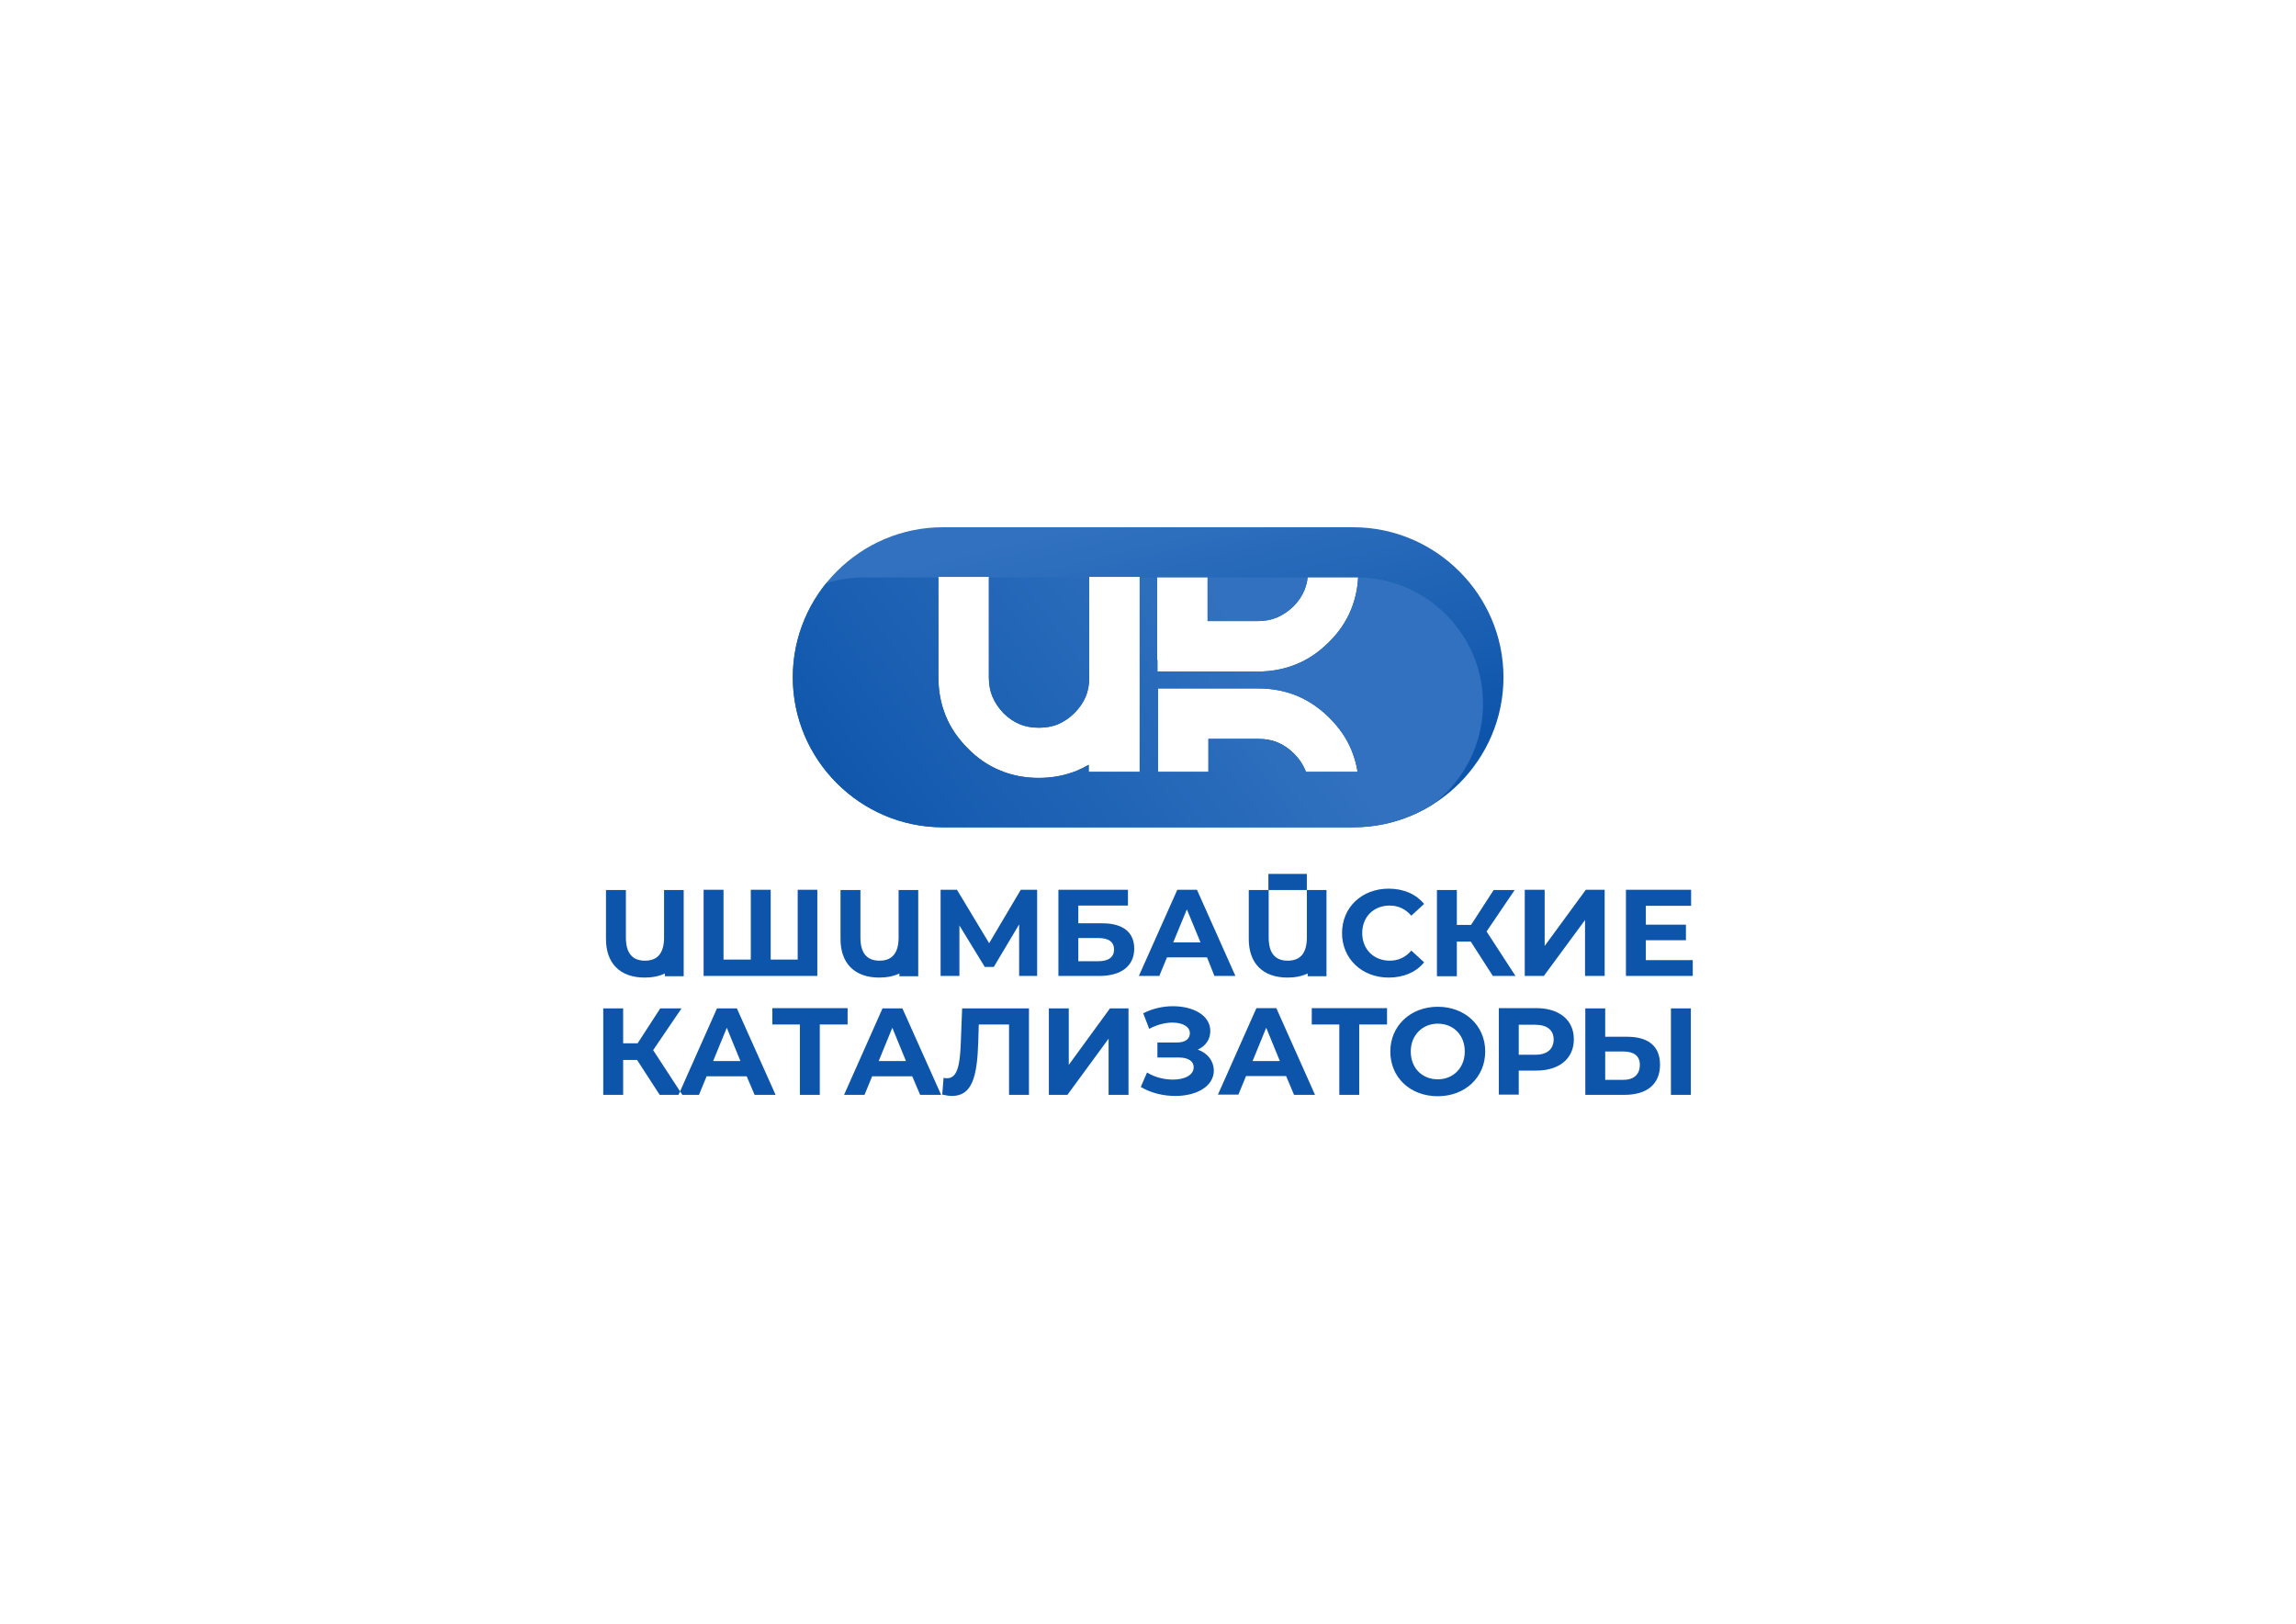 <?xml version="1.0" encoding="UTF-8"?> <svg xmlns="http://www.w3.org/2000/svg" xmlns:xlink="http://www.w3.org/1999/xlink" version="1.1" id="Слой_1" x="0px" y="0px" viewBox="0 0 841.9 595.3" style="enable-background:new 0 0 841.9 595.3;" xml:space="preserve"> <style type="text/css"> .st0{clip-path:url(#SVGID_2_);} .st1{clip-path:url(#SVGID_4_);} .st2{clip-path:url(#SVGID_6_);fill:url(#SVGID_7_);} .st3{clip-path:url(#SVGID_9_);} .st4{clip-path:url(#SVGID_11_);fill:url(#SVGID_12_);} .st5{clip-path:url(#SVGID_4_);fill-rule:evenodd;clip-rule:evenodd;fill:#0D55AB;} .st6{clip-path:url(#SVGID_14_);} .st7{clip-path:url(#SVGID_16_);} .st8{clip-path:url(#SVGID_18_);fill:url(#SVGID_19_);} .st9{clip-path:url(#SVGID_21_);} .st10{clip-path:url(#SVGID_23_);fill:url(#SVGID_24_);} .st11{clip-path:url(#SVGID_16_);fill-rule:evenodd;clip-rule:evenodd;fill:#FFFFFF;} .st12{clip-path:url(#SVGID_26_);} .st13{clip-path:url(#SVGID_28_);fill-rule:evenodd;clip-rule:evenodd;fill:#0D55AB;} .st14{clip-path:url(#SVGID_28_);} .st15{clip-path:url(#SVGID_30_);fill:url(#SVGID_31_);} .st16{clip-path:url(#SVGID_33_);} .st17{clip-path:url(#SVGID_35_);fill:url(#SVGID_36_);} .st18{clip-path:url(#SVGID_28_);fill-rule:evenodd;clip-rule:evenodd;fill:#FFFFFF;} .st19{clip-path:url(#SVGID_38_);} .st20{clip-path:url(#SVGID_40_);fill-rule:evenodd;clip-rule:evenodd;} .st21{clip-path:url(#SVGID_42_);} .st22{clip-path:url(#SVGID_44_);} .st23{clip-path:url(#SVGID_46_);fill:url(#SVGID_47_);} .st24{clip-path:url(#SVGID_49_);} .st25{clip-path:url(#SVGID_51_);fill:url(#SVGID_52_);} .st26{clip-path:url(#SVGID_44_);fill-rule:evenodd;clip-rule:evenodd;fill:#0D55AB;} .st27{clip-path:url(#SVGID_54_);} .st28{clip-path:url(#SVGID_56_);} .st29{clip-path:url(#SVGID_58_);fill:url(#SVGID_59_);} .st30{clip-path:url(#SVGID_61_);} .st31{clip-path:url(#SVGID_63_);fill:url(#SVGID_64_);} .st32{clip-path:url(#SVGID_56_);fill-rule:evenodd;clip-rule:evenodd;fill:#FFFFFF;} .st33{clip-path:url(#SVGID_66_);} .st34{clip-path:url(#SVGID_68_);fill-rule:evenodd;clip-rule:evenodd;fill:#0D55AB;} .st35{clip-path:url(#SVGID_68_);} .st36{clip-path:url(#SVGID_70_);fill:url(#SVGID_71_);} .st37{clip-path:url(#SVGID_73_);} .st38{clip-path:url(#SVGID_75_);fill:url(#SVGID_76_);} .st39{clip-path:url(#SVGID_68_);fill-rule:evenodd;clip-rule:evenodd;fill:#FFFFFF;} .st40{clip-path:url(#SVGID_78_);} .st41{clip-path:url(#SVGID_80_);fill-rule:evenodd;clip-rule:evenodd;} .st42{clip-path:url(#SVGID_82_);} .st43{clip-path:url(#SVGID_84_);} .st44{clip-path:url(#SVGID_86_);fill:url(#SVGID_87_);} .st45{clip-path:url(#SVGID_89_);} .st46{clip-path:url(#SVGID_91_);fill:url(#SVGID_92_);} .st47{clip-path:url(#SVGID_94_);} .st48{clip-path:url(#SVGID_96_);} .st49{clip-path:url(#SVGID_98_);fill:url(#SVGID_99_);} .st50{clip-path:url(#SVGID_101_);} .st51{clip-path:url(#SVGID_103_);fill:url(#SVGID_104_);} .st52{clip-path:url(#SVGID_106_);} .st53{clip-path:url(#SVGID_108_);fill-rule:evenodd;clip-rule:evenodd;fill:#0D55AB;} .st54{clip-path:url(#SVGID_108_);} .st55{clip-path:url(#SVGID_110_);fill:url(#SVGID_111_);} .st56{clip-path:url(#SVGID_113_);} .st57{clip-path:url(#SVGID_115_);fill:url(#SVGID_116_);} .st58{clip-path:url(#SVGID_118_);} .st59{clip-path:url(#SVGID_120_);fill-rule:evenodd;clip-rule:evenodd;} </style> <g> <g> <defs> <rect id="SVGID_41_" width="841.9" height="595.3"></rect> </defs> <clipPath id="SVGID_2_"> <use xlink:href="#SVGID_41_" style="overflow:visible;"></use> </clipPath> <g class="st0"> <defs> <rect id="SVGID_43_" y="-0.7" width="842" height="596"></rect> </defs> <clipPath id="SVGID_4_"> <use xlink:href="#SVGID_43_" style="overflow:visible;"></use> </clipPath> <g class="st1"> <defs> <path id="SVGID_45_" d="M399.2,283.1v-2.7c-1.4,0.8-2.8,1.5-4.2,2.1c-4.4,1.8-9.1,2.7-14.1,2.7c-5,0-9.8-0.9-14.1-2.7 c-4.4-1.8-8.4-4.5-11.9-8.1c-3.6-3.6-6.3-7.5-8.1-11.9c-1.8-4.4-2.7-9.1-2.7-14.1v-36.9h4.3h14.2v36.9c0,2.5,0.4,4.8,1.3,7 c0.9,2.1,2.2,4.1,4,6c1.8,1.8,3.8,3.2,6,4.1c2.1,0.9,4.5,1.3,7.1,1.3c2.5,0,4.9-0.4,7-1.3c2.1-0.9,4.1-2.2,6-4.1 c1.8-1.8,3.2-3.8,4.1-6c0.9-2.1,1.3-4.4,1.3-6.9v-37h18.5v36.9v34.6H399.2z M424.3,241.9v-14.2v-16h18.5v16h18.4 c2.5,0,4.8-0.4,7-1.3c2.1-0.9,4.1-2.2,6-4c1.8-1.8,3.2-3.8,4.1-6c0.6-1.5,1-3,1.2-4.7h18.5c-0.2,4.2-1.1,8.1-2.6,11.8 c-1.8,4.4-4.5,8.4-8.1,11.9c-3.6,3.6-7.5,6.3-11.9,8.1c-4.4,1.8-9.1,2.7-14.1,2.7h-18.4v0h-18.5v0V241.9z M478.9,283.1 c-0.1-0.3-0.2-0.5-0.3-0.8c-0.9-2.1-2.2-4.1-4.1-6c-1.8-1.8-3.8-3.2-6-4.1c-2.1-0.9-4.5-1.3-7-1.3h-18.4v12.1h-18.5v-12.1v-6.4 v-12.1h36.9c5,0,9.7,0.9,14.1,2.7c4.3,1.8,8.3,4.5,11.9,8.1l0,0c3.6,3.6,6.3,7.5,8.1,11.9c1,2.5,1.8,5.2,2.2,7.9H478.9z M496.2,193.3H345.7c-30.3,0-55,24.8-55,55v0c0,30.3,24.8,55,55,55h150.6c30.3,0,55-24.8,55-55v0 C551.3,218.1,526.5,193.3,496.2,193.3z"></path> </defs> <clipPath id="SVGID_6_"> <use xlink:href="#SVGID_45_" style="overflow:visible;"></use> </clipPath> <linearGradient id="SVGID_7_" gradientUnits="userSpaceOnUse" x1="431.952" y1="294.317" x2="406.952" y2="189.977"> <stop offset="0" style="stop-color:#0D55AB"></stop> <stop offset="1" style="stop-color:#3171BF"></stop> </linearGradient> <rect x="290.6" y="193.3" class="st2" width="260.7" height="110.1"></rect> </g> <g class="st1"> <defs> <path id="SVGID_48_" d="M399.2,283.1v-2.7c-1.4,0.8-2.8,1.5-4.2,2.1c-4.4,1.8-9.1,2.7-14.1,2.7c-5,0-9.8-0.9-14.1-2.7 c-4.4-1.8-8.4-4.5-11.9-8.1c-3.6-3.6-6.3-7.5-8.1-11.9c-1.8-4.4-2.7-9.1-2.7-14.1v-36.9h4.3h14.2v36.9c0,2.5,0.4,4.8,1.3,7 c0.9,2.1,2.2,4.1,4,6c1.8,1.8,3.8,3.2,6,4.1c2.1,0.9,4.5,1.3,7.1,1.3c2.5,0,4.9-0.4,7-1.3c2.1-0.9,4.1-2.2,6-4.1 c1.8-1.8,3.2-3.8,4.1-6c0.9-2.1,1.3-4.4,1.3-6.9v-37h18.5v36.9v34.6H399.2z M424.3,241.9v-14.2v-16h18.5v16h18.4 c2.5,0,4.8-0.4,7-1.3c2.1-0.9,4.1-2.2,6-4c1.8-1.8,3.2-3.8,4.1-6c0.6-1.5,1-3,1.2-4.7h18.5c-0.2,4.2-1.1,8.1-2.6,11.8 c-1.8,4.4-4.5,8.4-8.1,11.9c-3.6,3.6-7.5,6.3-11.9,8.1c-4.4,1.8-9.1,2.7-14.1,2.7h-18.4v0h-18.5v0V241.9z M478.9,283.1 c-0.1-0.3-0.2-0.5-0.3-0.8c-0.9-2.1-2.2-4.1-4.1-6c-1.8-1.8-3.8-3.2-6-4.1c-2.1-0.9-4.5-1.3-7-1.3h-18.4v12.1h-18.5v-12.1v-6.4 v-12.1h36.9c5,0,9.7,0.9,14.1,2.7c4.3,1.8,8.3,4.5,11.9,8.1l0,0c3.6,3.6,6.3,7.5,8.1,11.9c1,2.5,1.8,5.2,2.2,7.9H478.9z M496.2,193.3H345.7c-30.3,0-55,24.8-55,55v0c0,30.3,24.8,55,55,55h150.6c30.3,0,55-24.8,55-55v0 C551.3,218.1,526.5,193.3,496.2,193.3z"></path> </defs> <clipPath id="SVGID_9_"> <use xlink:href="#SVGID_48_" style="overflow:visible;"></use> </clipPath> <g class="st3"> <defs> <path id="SVGID_50_" d="M497.5,211.7H316.8c-25.5,0-46.3,20.8-46.3,46.3c0,25.5,20.8,46.3,46.3,46.3h180.7 c25.5,0,46.3-20.8,46.3-46.3C543.8,232.5,523,211.7,497.5,211.7"></path> </defs> <clipPath id="SVGID_11_"> <use xlink:href="#SVGID_50_" style="overflow:visible;"></use> </clipPath> <linearGradient id="SVGID_12_" gradientUnits="userSpaceOnUse" x1="316.071" y1="326.899" x2="450.861" y2="224.889"> <stop offset="0" style="stop-color:#0D55AB"></stop> <stop offset="1" style="stop-color:#3171BF"></stop> </linearGradient> <rect x="270.5" y="211.7" class="st4" width="273.3" height="92.6"></rect> </g> </g> <path class="st5" d="M292.5,326.2v25.6h-9.9v-25.6h-7.3v25.6h-10v-25.6h-7.3v31.6h41.7v-31.6H292.5z M380.3,357.8l0-31.6h-6 l-11.6,19.6l-11.8-19.6h-6v31.6h6.9v-18.5l9.3,15.2h3.3l9.3-15.6l0,18.9H380.3z M395.4,352.4v-8.5h7.3c3.8,0,5.8,1.4,5.8,4.2 c0,2.8-2,4.3-5.8,4.3H395.4z M388.1,357.8h15c8.1,0,12.8-3.7,12.8-10c0-6-4.1-9.3-11.7-9.3h-8.8v-6.5h18.2v-5.8h-25.5V357.8z M430.2,345.5l5-12.1l5,12.1H430.2z M445.3,357.8h7.7l-14.1-31.6h-7.2l-14.1,31.6h7.5l2.8-6.8h14.7L445.3,357.8z M509.2,358.4 c5.5,0,10.1-2,13-5.6l-4.7-4.3c-2.1,2.5-4.8,3.7-7.9,3.7c-5.9,0-10.1-4.2-10.1-10.1c0-6,4.2-10.1,10.1-10.1 c3.2,0,5.8,1.3,7.9,3.7l4.7-4.3c-3-3.6-7.5-5.6-13-5.6c-9.8,0-17.1,6.8-17.1,16.3C492.1,351.5,499.4,358.4,509.2,358.4z M547.4,357.8h8.3l-10.6-16.3l10.3-15.2h-7.7l-8.3,12.8h-5.2v-12.8h-7.3v31.6h7.3v-12.7h5.1L547.4,357.8z M559.2,357.8h6.9 l15.1-20.5v20.5h7.2v-31.6h-6.9l-15.1,20.6v-20.6h-7.3V357.8z M236.4,358.4c2.8,0,5.3-0.5,7.4-1.5v1h6.9v-13.1c0-0.3,0-0.5,0-0.8 v-17.7h-7.2v17.4c0,6-2.6,8.5-7,8.5c-4.4,0-7-2.5-7-8.5v-17.4h-7.3v17.7C222.1,353.2,227.4,358.4,236.4,358.4z M322.4,358.4 c2.8,0,5.3-0.5,7.4-1.5v1h6.9v-13.1c0-0.3,0-0.5,0-0.8v-17.7h-7.2v17.4c0,6-2.6,8.5-7,8.5c-4.4,0-7-2.5-7-8.5v-17.4h-7.3v17.7 C308.1,353.2,313.4,358.4,322.4,358.4z M472.1,358.4c2.8,0,5.3-0.5,7.4-1.5v1h6.9v-13.1c0-0.3,0-0.5,0-0.8v-17.7h-7.2v-5.9h-14.1 v5.9h14.1v17.4c0,6-2.6,8.5-7,8.5c-4.4,0-7-2.5-7-8.5v-17.4h-7.3v17.7C457.8,353.2,463.1,358.4,472.1,358.4z M595.2,395.9h-6.6 v-10.4h6.6c3.8,0,6.1,1.5,6.1,4.9C601.3,394,599,395.9,595.2,395.9z M612.7,401.4h7.3v-31.7h-7.3V401.4z M596.7,380.1h-8.1v-10.4 h-7.3v31.7h14.3c8.2,0,13.1-3.8,13.1-11.1C608.7,383.5,604.3,380.1,596.7,380.1z M562.9,386.7h-6v-11h6c4.5,0,6.8,2,6.8,5.5 C569.6,384.6,567.4,386.7,562.9,386.7z M563.3,369.6h-13.7v31.7h7.3v-8.8h6.4c8.5,0,13.8-4.4,13.8-11.5 C577.1,374,571.8,369.6,563.3,369.6z M527.2,395.7c-5.7,0-9.9-4.1-9.9-10.2c0-6,4.3-10.2,9.9-10.2c5.7,0,9.9,4.1,9.9,10.2 C537.1,391.6,532.8,395.7,527.2,395.7z M527.2,401.9c10,0,17.4-6.9,17.4-16.4c0-9.5-7.4-16.4-17.4-16.4c-10,0-17.4,7-17.4,16.4 C509.8,395,517.1,401.9,527.2,401.9z M508.5,369.6H481v6h10.1v25.8h7.3v-25.8h10.2V369.6z M459.3,389l5-12.2l5,12.2H459.3z M474.5,401.4h7.7L468,369.6h-7.3l-14.1,31.7h7.5l2.8-6.8h14.7L474.5,401.4z M439.2,384.8c2.8-1.2,4.6-3.7,4.6-6.8 c0-5.8-6.3-9.1-13.7-9.1c-3.6,0-7.4,0.8-10.9,2.6l2.2,5.7c2.7-1.5,5.9-2.3,8.5-2.3c3.6,0,6.4,1.4,6.4,3.9c0,2.1-1.7,3.4-4.7,3.4 h-7.2v5.5h7.8c3.3,0,5.5,1.2,5.5,3.6c0,2.9-3.4,4.5-7.6,4.5c-3.1,0-6.6-0.8-9.5-2.6l-2.3,5.3c3.9,2.3,8.4,3.3,12.7,3.3 c7.6,0,14.1-3.4,14.1-9.4C445,388.9,442.8,386.1,439.2,384.8z M384.5,401.4h6.9l15.1-20.6v20.6h7.3v-31.7H407l-15.1,20.7v-20.7 h-7.3V401.4z M352.8,369.6l-0.5,12.9c-0.3,8.1-1.3,12.8-5,12.8c-0.5,0-0.9,0-1.3-0.2l-0.5,6.2c1.4,0.3,2.5,0.5,3.6,0.5 c7.4,0,9.2-7.2,9.6-19.6l0.2-6.6H370v25.8h7.3v-31.7H352.8z M322.2,389l5-12.2l5,12.2H322.2z M337.4,401.4h7.7l-14.2-31.7h-7.3 l-14.1,31.7h7.5l2.8-6.8h14.7L337.4,401.4z M310.7,369.6h-27.5v6h10.1v25.8h7.3v-25.8h10.2V369.6z M261.5,389l5-12.2l5,12.2 H261.5z M276.7,401.4h7.7l-14.2-31.7h-7.3l-14.1,31.7h7.5l2.8-6.8h14.7L276.7,401.4z M241.9,401.4h8.3L239.5,385l10.4-15.3h-7.8 l-8.3,12.8h-5.3v-12.8h-7.3v31.7h7.3v-12.8h5.1L241.9,401.4z M603.5,352v-7.3h14.7V339h-14.7v-6.9h16.6v-5.9h-23.9v31.6h24.5V352 H603.5z"></path> </g> </g> </g> </svg> 